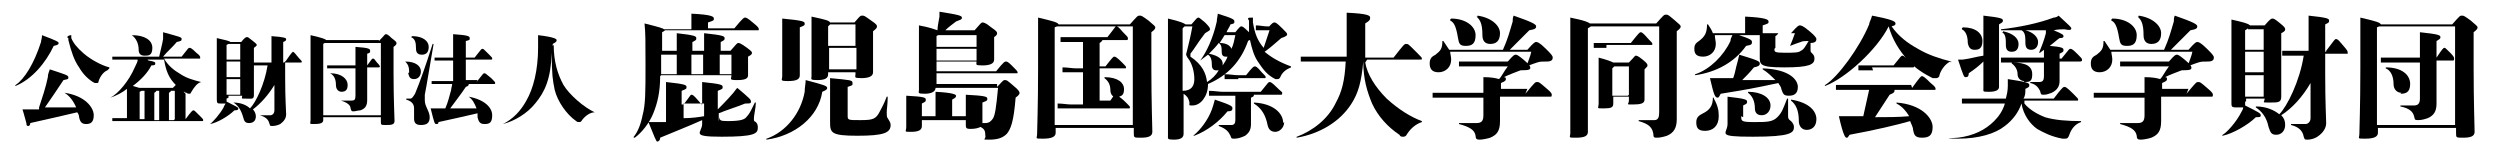 <?xml version="1.0" encoding="UTF-8"?>
<svg xmlns="http://www.w3.org/2000/svg" version="1.1" viewBox="0 0 256 16">
  <g>
    <g>
      <path d="M67.6,7.8c0,1.7-.3,2.8-.7,3.8-.4,1-1.2,2-1.9,2.5,0,0-.2,0-.1-.1.4-.5.7-1.2.9-2.2.3-1.1.3-2.4.3-5.1s0-3.2-.1-4.3c1.6.4,1.9.5,2,.6h2.8v-.3c0-.4,0-.6,0-1.3,2.1.1,2.3.3,2.3.5s0,.2-.6.4v.6h2.7c.9-1.1,1-1.1,1.1-1.1s.2,0,.9.6c.5.4.5.5.5.6s0,.1-.1.1h-9.5c0,0-.1.1-.3.2v1.9h1.5v-.2c0-1,0-1.3,0-1.6,1.8.2,2,.3,2,.5s0,.2-.4.4v.9h1.2v-.2c0-1,0-1.3,0-1.6,1.9.2,2.1.3,2.1.5s0,.2-.4.4v.9h1c.6-.7.7-.8.8-.8s.2,0,.9.5c.4.3.5.4.5.5s0,.2-.4.4v.4c0,.7,0,1.2,0,1.5s-.2.5-1.1.5-.6-.1-.6-.5h0c0,0-7.2,0-7.2,0ZM73.7,12c0,.3,0,.4.8.4,1.5,0,1.8-.2,2-.5.3-.3.5-.8.8-1.4,0,0,.1,0,.1,0,0,.5-.2,1.3-.2,1.6s0,.3.2.4c.2.2.2.4.2.6,0,.6-.4.9-3.7.9s-2-.4-2-1.3,0-.2,0-.4c-1.1.5-3.1,1.3-4.3,1.8,0,.3-.2.4-.3.4s-.3-.5-.9-2c.4,0,.8,0,.9,0h.9v-2.2c0-.9,0-1.4,0-1.9,1.9.2,2.1.3,2.1.5s0,.2-.5.4v1.4h.2c.7-.9.7-1,.8-1s.2,0,.7.6c.2.2.3.4.4.4,0-1.4,0-1.8,0-2.3,2,.2,2.1.3,2.1.5s0,.2-.5.4v1.9c.4-.4,1-1,1.6-1.7.1-.1.2-.3.4-.5,1.3,1.1,1.4,1.2,1.4,1.4s-.1.2-.6.2c-.7.3-2,.7-2.7,1v.8ZM67.7,5.6v.7c0,.4,0,.9,0,1.3h1.6v-2h-1.5ZM70,12.1c.8,0,1.5-.1,2.1-.2,0-.3,0-.7,0-1.3,0,0,0,0-.1,0h-2v1.4ZM70.8,5.6v2h1.2v-2h-1.2ZM73.7,5.6v2h1.2v-2h-1.2Z"/>
      <path d="M84.7,9c0,.1,0,.2-.5.4-.4,2.6-2.8,4.5-5.7,4.9,0,0-.1-.1,0-.1,2-.7,3.5-2.6,3.9-4.8,0-.5.1-.8.1-1.2,1.9.5,2.2.6,2.2.8ZM81.9,4.6c0,1.6,0,2.7,0,3.1s-.3.6-1.2.6-.6-.1-.6-.5,0-1.2,0-3,0-2.1,0-2.9c2.1.2,2.3.3,2.3.5s0,.2-.5.4v1.7ZM84.8,7.4v.2c0,.4-.3.6-1.1.6s-.6-.1-.6-.4,0-1.8,0-3.2,0-2.3,0-2.9c1.4.3,1.8.4,1.9.6h2.5c.6-.7.6-.7.8-.7s.2,0,.9.5c.6.4.6.5.6.6s0,.2-.4.5v1.3c0,1.6,0,2.7,0,2.9,0,.4-.4.6-1.2.6s-.6-.1-.6-.4v-.2h-2.8ZM85,2.5c0,0-.1.1-.2.2v2h2.8v-2.2h-2.6ZM87.7,7.1v-2.2h-2.8v2.2h2.8ZM86.8,11.8c0,.5,0,.5,1.3.5s1.6-.1,2-.9c.2-.4.4-.7.7-1.5,0,0,.1,0,.1,0,0,.8-.1,1.3-.1,1.6s0,.5.1.6c.1.2.3.4.3.7,0,.8-.7,1.1-3.4,1.1s-2.8-.3-2.8-1.4,0-.4,0-1.6c0-1.9,0-2.2,0-2.9,2.1.2,2.3.2,2.3.5s0,.2-.5.4v2.8Z"/>
      <path d="M102.1,8.9c.6-.6.6-.7.8-.7s.2,0,.9.6c.5.4.6.6.6.7s0,.2-.4.5c-.2,2.5-.5,3.2-.9,3.7-.4.4-.9.6-1.8.6s-.3,0-.4-.4c0-.5-.1-.7-.5-.9-.2.1-.5.2-1,.2s-.5-.1-.5-.5v-.4h-4.5v.6c0,.4-.3.6-1.1.6s-.5,0-.5-.5,0-1,0-1.9,0-.7,0-1.3c1.9.1,2,.2,2,.4s0,.2-.4.4v1.3h1.4v-1.1c0-.6,0-.9,0-1.4,1.9.1,2.1.3,2.1.4s0,.2-.4.4v1.7h1.4v-.9c0-.4,0-.7,0-1.3,2,.1,2.2.2,2.2.4s0,.2-.5.4v.4c0,.8,0,1.4,0,1.6s0,0,0,.1c0,0,.2,0,.3,0,.4,0,.6-.2.8-.5.2-.4.3-1,.5-3.1h-6.4c0,.3-.3.6-1.1.6s-.6-.1-.6-.4,0-3.1,0-4.9,0-1.1,0-1.7c1.1.2,1.6.4,1.9.5,0-.4.1-.8.2-1.4,0-.2,0-.3,0-.5,1.9.3,2.3.4,2.3.6s-.1.2-.6.4c-.4.3-.8.6-1.1.9h3c.6-.7.7-.8.8-.8s.3,0,.9.5c.6.4.6.5.6.6s0,.2-.3.4v.9c0,.5,0,1.2,0,1.4,0,.4-.4.6-1.2.6s-.6-.1-.6-.4h0s-4.1,0-4.1,0v1h6.1c.8-1,.9-1,1-1s.2,0,.6.4c.5.5.6.6.6.7s0,.1-.1.1h-8.2v1.1h6.2ZM96.1,3.6s-.1,0-.2.1v1.1h4.1v-1.2h-3.9ZM100,6.2v-1.2h-4.1v1.2h4.1Z"/>
      <path d="M115.7,2.5c.8-.9.8-.9,1-.9s.2,0,.9.5c.6.5.7.6.7.7s0,.2-.4.5v3.6c0,3.6.1,6.1.1,6.6s-.5.6-1.2.6-.7,0-.7-.5v-.5h-8v.5c0,.4-.4.6-1.3.6s-.6,0-.6-.5.1-2.7.1-6.7,0-3.8,0-5.2c1.7.4,2,.5,2.1.7h7.3ZM116,12.9V2.7h-7.7c0,0-.1,0-.3.1v10h8ZM114.4,10c-.4,0-.7-.3-.7-.8,0-.5-.2-.9-.6-1.2,0,0,0-.1,0-.1,1.4,0,2,.6,2,1.2s-.2.7-.5.8c0,0,.3.2.7.6.4.4.4.4.4.5s0,.1-.1.1h-5.9c-.3,0-.8,0-1.4,0v-.5c.5,0,1,.1,1.4.1h1.2v-3.3h-.7c-.3,0-.8,0-1.4,0v-.5c.5,0,1,.1,1.4.1h.7v-2c0-.2,0-.5,0-.7h-.9c-.3,0-.8,0-1.4,0v-.5c.5,0,1,0,1.4,0h3.4c.8-1,.8-1.1.9-1.1s.2,0,.7.6c.4.4.5.5.5.6s0,.2-.1.2h-2.5c0,0-.1.2-.3.3v2.4h.6c.7-.9.8-1,.9-1s.2,0,.8.6c.4.4.4.4.4.5s0,.1-.1.1h-2.6v3.3h1.1c.4-.6.6-.8.7-.9h0Z"/>
      <path d="M129.8,2.9c.5-.6.6-.6.7-.6s.2,0,.8.6c.4.4.5.5.5.6s0,.2-.6.4c-.6.5-1,.9-1.7,1.4.7.6,1.6,1.1,2.7,1.5,0,0,0,.1,0,.1-.5.2-.9.5-1.1,1-.1.2-.2.2-.3.2s-.2,0-.2,0c-.8-.4-1.2-.9-1.8-1.8-.4-.6-.6-1.3-.8-2.2,0,0-.1,0-.2.1-.7,2-2,3.5-4.1,4.4,0,.7-.2,1.2-.5,1.6-.3.4-.7.6-1.1.6s-.3,0-.3-.3c-.1-.5-.3-.7-.6-.9,0,3,0,3.7,0,4.1s-.3.6-1,.6-.6-.1-.6-.4,0-1.4,0-6.4,0-4.6,0-5.6c1.3.3,1.7.5,1.8.6h.6c.5-.6.6-.7.7-.7s.1,0,.7.5c.5.5.5.6.5.7s0,.1-.5.4c-.7.9-1.1,1.6-1.5,2.1,0,.1,0,.2,0,.3,1.2.8,1.6,1.7,1.7,2.6.5-.3.9-.7,1.2-1.2,0,0-.2,0-.3,0-.3,0-.4-.3-.4-.4,0-.7-.1-1-.4-1.2-.3.2-.5.4-.8.6,0,0-.1,0,0,0,.6-.8,1.3-2.2,1.7-4,0-.3.1-.6.1-.8,1.6.5,1.7.6,1.7.8s0,.2-.4.3c-.1.3-.3.5-.4.8h.9c.4-.5.5-.6.6-.6s.2,0,.8.6h0c0-.3,0-.6,0-.9,0-.1,0-.2,0-.3,0,0-.1-.1-.1-.2s.2-.1.5-.1,0,0,0,0,0,0,0,.2c0,0,0,.2,0,.3.2,1.2.5,1.9,1.1,2.6h0c.2-.6.4-1.2.6-1.8h-.3c-.2,0-.6,0-1.1,0v-.5c.4,0,.8.1,1.1.1h.3ZM121.1,9.3c.9,0,1.2-.5,1.2-1.2s-.2-1.6-.7-2.2c-.1-.2-.2-.3-.1-.5.2-.8.4-1.6.6-2.7h-.8c0,0-.1.1-.2.2v6.5ZM122.3,13.9c0,0-.2,0,0-.1.6-.5,1.4-1.5,1.8-2.6.1-.3.2-.6.3-1,1.8.6,1.8.7,1.8.9s-.1.3-.5.3c-.9,1.1-2.1,2-3.4,2.5ZM128.4,9.7c0,.1,0,.2-.3.3v.5c0,1.1,0,2,0,2.2,0,.6-.2.9-.6,1.2-.4.2-.8.3-1.1.3s-.3,0-.4-.3c-.2-.4-.4-.7-1.2-1,0,0,0-.1,0-.1.5,0,.9,0,1.3,0,.3,0,.4-.2.4-.5v-1.8c0-.2,0-.4,0-.7h-1.3c-.3,0-.8,0-1.4,0v-.5c.5,0,1,.1,1.4.1h3.9c.8-1,.8-1,.9-1s.2,0,.8.6c.4.4.5.4.5.5s0,.2-.1.2h-2.8ZM125.2,6.5c0,0,0,.1,0,.2.2-.3.4-.6.5-.9,0,0-.1,0-.2,0-.3,0-.4-.2-.4-.5,0-.4,0-.7-.3-.9-.3.4-.6.7-1,1.1,1,.2,1.4.6,1.4,1ZM125.4,3.6c-.2.3-.3.5-.5.8.7,0,1.1.3,1.2.6.2-.4.3-.9.4-1.4h-1.1ZM126.8,8.1c-.3,0-.8,0-1.4,0v-.5c.5,0,1,.1,1.4.1h.8c.7-.9.8-.9.9-.9s.2,0,.7.6c.4.4.4.4.4.5s0,.1-.1.1h-2.7ZM131.5,12.5c0,.6-.5,1-.9,1s-.7-.2-.8-.7c-.2-1-.6-1.7-1.4-2.2,0,0,0-.1,0-.1,2,.1,3,1.1,3,2.1Z"/>
      <path d="M139.8,6.4c.2,1.2,1,2.5,2.2,3.7,1.2,1.1,2.5,1.9,3.6,2.3,0,0,0,.1,0,.1-.6.2-1.1.6-1.5,1.2-.1.2-.2.3-.4.3s-.3,0-.4-.2c-1.2-.8-2.2-1.9-2.8-3.2-.5-1.2-.9-2.5-.9-4.3h0c-.2,2.1-.5,3.2-1.2,4.3-1.2,1.9-3.3,3.1-5.6,3.5,0,0-.1-.1,0-.1,1.6-.6,3.2-1.8,4-3.5.6-1.1.9-2.2,1-4.2h-2.8c-.5,0-1,0-1.8,0v-.5c.8,0,1.3,0,1.8,0h2.9c0-.8,0-1.7,0-2.7s0-1.4,0-1.8c2.2.1,2.4.3,2.4.5s0,.3-.5.6c0,1.4,0,2.6,0,3.5h2.9c1.1-1.4,1.1-1.4,1.3-1.4s.2,0,1,.8c.6.6.6.6.6.7s0,.1-.2.1h-5.4Z"/>
      <path d="M156.4,5.1c.7-.8.8-.8.9-.8s.3,0,1,.7c.5.5.7.7.7.9s-.1.4-.6.4c-.5,0-.7,0-1,.1-.3.1-.6.2-1.1.4,0,0-.1,0,0,0,.2-.6.4-1,.5-1.5h-8.3c0,.2.1.5.1.8,0,.8-.6,1.3-1.3,1.3s-.9-.4-.9-.9.2-.7.6-.9c.5-.4.7-.6.7-1.4,0,0,0,0,.1,0,.2.3.4.6.6.9h5.5c.5-1.1.7-1.9,1-2.9,0-.2,0-.4.1-.6,2,.7,2.3.9,2.3,1.1s-.1.3-.7.4c-.7.7-1.4,1.4-2,2h1.8ZM156.2,9.6c1-1.2,1-1.2,1.2-1.2s.2,0,.9.6c.6.5.6.6.6.7s0,.2-.1.2h-5.2c0,1.3,0,2,0,2.5,0,1-.3,1.4-1,1.7-.3.1-.8.2-1.1.2s-.4-.1-.4-.4c-.1-.6-.6-.9-1.7-1.2,0,0,0-.1,0-.1.9,0,1.4,0,1.8,0,.5,0,.7-.2.7-.8v-1.8h-3.3c-.5,0-1.1,0-1.9,0v-.5c.6,0,1.3,0,1.9,0h3.3v-.2c0-.3,0-.6,0-1.4.8,0,1.3.1,1.6.2.3-.3.5-.8.9-1.3h-3.6c-.4,0-.8,0-1.4,0v-.5c.5,0,1,0,1.4,0h3.6c.6-.7.7-.7.8-.7s.2,0,.8.5c.6.5.7.7.7.8,0,.2,0,.3-1,.3-.5.2-1.1.4-1.7.7.2,0,.2.1.2.2,0,.1,0,.2-.5.4v.6h2.7ZM148.6,1.9c1.5,0,2.5.8,2.5,1.7s-.4,1.1-1,1.1-.7-.2-.8-.8c-.2-1.2-.4-1.6-.8-1.8,0,0,0-.1,0-.1ZM151.3,1.7c0,0,0-.1,0-.1,1.4.2,2.3,1,2.3,1.8s-.4,1.1-1,1.1-.8-.4-.8-.9c0-1.3-.3-1.6-.6-1.9Z"/>
      <path d="M169.6,2.4c.8-.9.8-.9,1-.9s.2,0,.8.5c.6.5.7.6.7.7s0,.2-.4.5v3.4c0,2.6,0,4.7,0,5.6s-.3,1.4-1,1.7c-.3.1-.7.2-1,.2s-.4,0-.4-.4c-.1-.6-.4-1-1.5-1.3,0,0,0-.1,0-.1.8,0,1.1,0,1.6,0,.4,0,.5-.3.5-.8V2.7h-7c0,0-.1.1-.3.2v10.6c0,.4-.3.6-1.2.6s-.6,0-.6-.5,0-2.9,0-7,0-4,0-4.8c1.5.3,1.9.5,2,.6h6.7ZM164.5,4.9c-.2,0-.7,0-1.3,0v-.5c.5,0,.9,0,1.3,0h2.5c.8-1,.9-1.1,1-1.1s.2,0,.8.7c.4.4.4.4.4.5s0,.1-.1.1h-4.6ZM168.4,8.2c0,.9,0,1.8,0,2,0,.4-.4.5-1.2.5s-.4,0-.4-.4v-.4h-1.6v.7c0,.4-.2.5-1,.5s-.5,0-.5-.5,0-1.4,0-2.8,0-1.2,0-1.9c.8.2,1.3.4,1.5.5h1.6c.6-.6.6-.7.7-.7s.2,0,.7.4c.5.4.5.5.5.6s0,.1-.3.4v1ZM166.8,9.7v-2.9h-1.5c0,0,0,0-.2.2v2.8h1.6Z"/>
      <path d="M177.8,3.5c1.5.5,1.6.6,1.6.8s0,.3-.6.4c-1.2,1.7-3.1,2.7-5.2,3,0,0-.1-.1,0-.1,1.5-.5,2.9-1.9,3.6-3.4,0-.2.1-.4.2-.6h-1.8c0,.3.1.6.1.9,0,.8-.6,1.3-1.3,1.3s-.9-.3-.9-.8.2-.6.6-.9c.5-.4.7-.8.7-1.6,0,0,0,0,.1,0,.2.3.4.6.5.9h3.3v-.6c0-.3,0-.4,0-1.1,2.1.1,2.4.3,2.4.5s0,.2-.6.4v.8h2.9c.7-.8.8-.8.9-.8s.3,0,1,.6c.6.5.7.7.7.8,0,.2-.1.4-.6.4,0,.3,0,.5,0,.7s0,.2.1.3c.2.2.3.3.3.6,0,.6-.5.9-3.1.9s-2.5-.3-2.5-1.2,0-.6,0-1.3,0-.5,0-.8h-2.3ZM175.5,10.1c.4.7.5,1.2.5,1.8,0,1-.6,1.5-1.4,1.5s-.9-.4-.9-.9.3-.7.7-.9c.6-.3,1-.7,1-1.6,0,0,.1,0,.1,0ZM177.4,8.2c.2-.5.3-.9.4-1.4.1-.4.2-.7.3-1.2,2,.6,2.1.7,2.1.9s-.1.3-.6.4c-.4.5-.8.9-1.2,1.3,1.1,0,2,0,3.4,0-.4-.4-.8-.8-1.3-1.1,0,0,0-.1,0-.1,2.8.1,3.6,1.2,3.6,1.9s-.4.9-.9.9-.6-.1-.8-.7c0-.2-.2-.4-.3-.6-2.3.5-3.4.7-5.9,1.1-.1.2-.2.4-.3.4-.3,0-.4-.3-.8-2,.4,0,.7,0,1.2,0h1.2ZM178.3,11.9c0,.5,0,.6,1.3.6s1.9,0,2.4-.5.6-.9,1-1.9c0,0,.1,0,.1,0,0,.9,0,1.4,0,1.7s0,.4.3.6c.2.2.3.4.3.6,0,.6-.3,1-4.2,1s-2.6-.3-2.6-1.3,0-1,0-1.5,0-.8,0-1.3c1.8.2,2,.3,2,.5s0,.2-.4.4v1.2ZM181.3,10.8c0,.6-.4,1-.9,1s-.7-.3-.7-.7c0-.8-.3-1.3-.7-1.6,0,0,0-.1,0-.1,1.4,0,2.3.6,2.3,1.4ZM181.7,5c0,.3,0,.4,1,.4s1.5,0,1.7-.2c.3-.1.5-.5.8-1-.4,0-.6,0-.8.1-.3.1-.6.2-1.1.4,0,0-.1,0,0,0,.2-.5.3-.7.5-1.3h-1.7c0,0-.1.2-.3.3v1.2ZM186,12.2c0,.8-.5,1.1-1,1.1s-.8-.4-.8-.9c0-1.1-.3-1.7-.8-2.1,0,0,0-.1,0-.1,1.9.3,2.6,1.2,2.6,2Z"/>
      <path d="M199.7,6.3c-.6.3-1,1-1.1,1.4,0,.2-.2.3-.3.3s-.3,0-.4,0c-.8-.4-1.8-1-2.5-1.8-.9-1-1.6-2.1-2-3.5-1.2,2.4-4.4,5.3-6.5,6.1,0,0-.1-.1,0-.1,1.3-.8,3.5-3.8,4.5-6.2,0-.2.2-.5.3-.9,2.1.4,2.4.6,2.4.8s-.1.2-.4.3c.7,1,1.6,1.7,2.7,2.3,1,.6,2.2,1,3.4,1.3,0,0,0,0,0,.1ZM195.8,9c.8-1.1.9-1.2,1-1.2s.2,0,.9.7c.5.4.5.5.5.6s0,.1-.1.1h-4.1c0,.2,0,.3-.5.5-.5.8-1,1.5-1.5,2.3,1.2,0,2.4,0,3.5-.1-.3-.5-.7-1-1.3-1.3,0,0,0-.1,0-.1,2.6.2,3.7,1.6,3.7,2.5s-.4,1.1-1.1,1.1-.8-.3-.9-.8c0-.3-.2-.6-.3-.9-1.4.4-3.5.9-6.2,1.4-.2.3-.2.3-.3.3s-.3,0-.8-2.2c.4,0,1,0,1.4,0h1.1c.2-.9.4-1.8.6-2.7h-1.5c-.5,0-1.1,0-1.9,0v-.5c.6,0,1.3,0,1.9,0h5.8ZM191.8,7.2c-.4,0-.8,0-1.5,0v-.5c.6,0,1,0,1.5,0h2.1c.8-1,.8-1,.9-1s.1,0,.7.5c.5.5.5.5.5.6s0,.1-.2.1h-4.1Z"/>
      <path d="M207.3,10.6c.4.5,1.1,1,2.1,1.4,1,.3,2.3.4,3.7.4,0,0,0,.1,0,.1-.6.2-1,.7-1.2,1.3-.1.3-.2.4-.4.4s-.2,0-.3,0c-1.1-.2-1.9-.6-2.6-1-.7-.5-1.4-1.4-1.6-2.6h0c-.3.9-.9,1.7-1.7,2.3-1,.8-2.7,1.3-4.8,1.3s0-.1,0-.1c1.6-.2,2.8-.8,3.7-1.7.5-.5.9-1.1,1.1-1.8h-2.8c-.3,0-.9,0-1.6,0v-.5c.5,0,1.2,0,1.6,0h2.9c.1-.4.2-.8.2-1.3,0-.3,0-.5,0-.7,2,.3,2.2.4,2.2.6s0,.2-.4.4c0,.4,0,.7-.2,1h3.1c.9-1.2,1-1.2,1.1-1.2s.2,0,.9.7c.5.5.5.5.5.6s0,.1-.1.1h-5.4ZM204.7,4.9c0,2.6,0,3.7,0,4s-.3.5-1,.5-.6,0-.6-.4,0-1.1,0-2.7c-.4.4-.9.8-1.5,1.2,0,.3-.1.4-.3.4s-.2,0-.8-1.8c.2,0,.4,0,.5,0,.8-.1,1.4-.3,2.1-.4v-.8c0-1.9,0-2.7,0-3.3,1.8.2,2,.3,2,.5s-.1.2-.4.4v2.5ZM201,2.8c1.3,0,2,.6,2,1.4s-.4.9-.8.9-.6-.2-.7-.7c0-.7-.2-1.2-.6-1.4,0,0,0-.1,0-.1ZM209.3,5.8c0-.3,0-.5,0-.7-.1.1-.3.2-.4.3,0,0-.2,0-.1,0,.2-.5.5-1.2.7-2v-.3c-.6,0-1.4,0-2.1,0,.8.2,1.3.7,1.3,1.2s-.3.8-.7.8-.6-.2-.6-.7c0-.6,0-1.1-.4-1.3-.7,0-1.4,0-2.1,0,0,0,0-.1,0-.1,1.8-.2,3.8-.6,5.4-1.2.2,0,.4-.1.5-.2,1.1,1,1.3,1.2,1.3,1.3,0,.2-.2.2-.7.1-.3,0-.7,0-1.1.1,1,.4,1,.5,1,.6s0,.2-.4.2c-.3.2-.6.5-1,.8,1.2.1,1.4.2,1.4.4s0,.2-.4.4v.5h.2c.8-1,.8-1,.9-1s.2,0,.7.5c.4.4.5.5.5.6s0,.2-.2.2h-2.1c0,.9,0,1.5,0,2s-.2.9-.8,1.2c-.3.1-.5.2-.8.2s-.3,0-.4-.4c-.2-.4-.5-.7-1-.8,0,0,0-.1,0-.1.3,0,.6,0,.9,0,.4,0,.5-.2.5-.6v-1.4h-3c-.4,0-.9,0-1.4,0v-.5c.5,0,1,0,1.4,0h3ZM205.1,3.3c0,0,0-.1,0-.1,1,.2,1.6.7,1.6,1.3s-.3.8-.7.8-.6-.2-.6-.7c0-.6,0-1.1-.4-1.3ZM207.3,8.3c-.4,0-.7-.3-.7-.7,0-.5-.3-.9-.6-1.1,0,0,0-.1,0-.1,1.5,0,2.1.4,2.1,1.2s-.3.8-.9.8Z"/>
      <path d="M224.1,5.1c.7-.8.8-.8.9-.8s.3,0,1,.7c.5.5.7.7.7.9s-.1.4-.6.4c-.5,0-.7,0-1,.1-.3.1-.6.2-1.1.4,0,0-.1,0,0,0,.2-.6.4-1,.5-1.5h-8.3c0,.2.1.5.1.8,0,.8-.6,1.3-1.3,1.3s-.9-.4-.9-.9.2-.7.6-.9c.5-.4.7-.6.7-1.4,0,0,0,0,.1,0,.2.3.4.6.6.9h5.5c.5-1.1.7-1.9,1-2.9,0-.2,0-.4.1-.6,2,.7,2.3.9,2.3,1.1s-.1.3-.7.4c-.7.7-1.4,1.4-2,2h1.8ZM223.9,9.6c1-1.2,1-1.2,1.2-1.2s.2,0,.9.6c.6.5.6.6.6.7s0,.2-.1.2h-5.2c0,1.3,0,2,0,2.5,0,1-.3,1.4-1,1.7-.3.1-.8.2-1.1.2s-.4-.1-.4-.4c-.1-.6-.6-.9-1.7-1.2,0,0,0-.1,0-.1.9,0,1.4,0,1.8,0,.5,0,.7-.2.7-.8v-1.8h-3.3c-.5,0-1.1,0-1.9,0v-.5c.6,0,1.3,0,1.9,0h3.3v-.2c0-.3,0-.6,0-1.4.8,0,1.3.1,1.6.2.3-.3.5-.8.9-1.3h-3.6c-.4,0-.8,0-1.4,0v-.5c.5,0,1,0,1.4,0h3.6c.6-.7.7-.7.8-.7s.2,0,.8.5c.6.5.7.7.7.8,0,.2,0,.3-1,.3-.5.2-1.1.4-1.7.7.2,0,.2.1.2.2,0,.1,0,.2-.5.4v.6h2.7ZM216.3,1.9c1.5,0,2.5.8,2.5,1.7s-.4,1.1-1,1.1-.7-.2-.8-.8c-.2-1.2-.4-1.6-.8-1.8,0,0,0-.1,0-.1ZM219,1.7c0,0,0-.1,0-.1,1.4.2,2.3,1,2.3,1.8s-.4,1.1-1,1.1-.8-.4-.8-.9c0-1.3-.3-1.6-.6-1.9Z"/>
      <path d="M229.9,10.4c0,.2,0,.3,0,.4,1.4.7,1.6.8,1.6,1s-.1.2-.5.2c-.8.8-2.4,1.7-3.4,1.9,0,0-.1,0,0-.1.4-.2,1.4-1.3,1.9-2.3.1-.2.2-.3.2-.5-.2,0-.4,0-.7,0-.5,0-.5-.1-.5-.5s0-2.6,0-5,0-2.6,0-3.5c1.3.3,1.7.4,1.9.6h1.5c.6-.7.7-.7.8-.7s.2,0,.8.5c.5.4.5.5.5.6s0,.2-.4.4v1.9c0,2.2,0,4,0,4.6s-.3.6-1.2.6-.5,0-.5-.4h0s-1.9,0-1.9,0v.3ZM230.2,2.9c0,0-.1.1-.3.2v2h1.9v-2.1h-1.6ZM229.9,5.3v2.1h1.9v-2.1h-1.9ZM231.8,9.9v-2.2h-1.9v2.2h1.9ZM238.2,5.2c.9-1.2.9-1.2,1-1.2s.2,0,.6.5c.6.7.6.7.6.9s0,.1-.1.1h-2.2v2c0,3.1.1,4.6.1,5.1s-.3,1-.9,1.4c-.3.2-.7.3-1,.3s-.3,0-.4-.3c-.1-.6-.5-1-1.3-1.2,0,0,0-.1,0-.1.8,0,1,0,1.5,0,.2,0,.5-.2.5-.6v-2.3c0-.2,0-.7,0-1.3-.8,1.4-1.9,2.6-3,3.3.3.3.4.6.4,1,0,.6-.4,1-.9,1s-.6-.2-.8-.8c-.2-1-.7-1.6-1.3-2,0,0,0-.1,0-.1,1.1,0,1.9.4,2.4.8.8-.8,2.1-3.4,2.5-6h-.9c-.4,0-.7,0-1.3,0v-.5c.6,0,.9,0,1.3,0h1.4v-2.7c0-.3,0-.6,0-.9,1.9.2,2.1.3,2.1.5s0,.2-.4.4v2.8h.1Z"/>
      <path d="M251.1,2.5c.8-.9.8-.9,1-.9s.2,0,.9.5c.6.5.7.6.7.7s0,.2-.4.5v3.6c0,3.6.1,6.1.1,6.6s-.5.6-1.2.6-.7,0-.7-.5v-.5h-8v.5c0,.4-.4.6-1.3.6s-.6,0-.6-.5.1-2.7.1-6.7,0-3.8,0-5.2c1.7.4,2,.5,2.1.7h7.3ZM251.4,12.9V2.7h-7.7c0,0-.1,0-.3.1v10h8ZM249.5,5.9c.6-.9.7-1,.8-1s.1,0,.6.5c.4.4.4.5.4.6s0,.2-.1.2h-1.7c0,3.1,0,3.9,0,4.4,0,.7-.2,1.2-.9,1.5-.3.1-.6.2-1,.2s-.3-.1-.4-.4c-.1-.4-.4-.8-1.4-1,0,0,0-.1,0-.1.7,0,1.1,0,1.4,0,.4,0,.6-.2.6-.7v-3.7h-2.6c-.3,0-.8,0-1.4,0v-.5c.5,0,1,0,1.4,0h2.6c0-1.6,0-1.9,0-2.6,1.9.2,2.1.3,2.1.5s-.1.2-.4.4v1.7h0ZM245.9,9.5c-.4,0-.8-.3-.8-.9,0-.8-.3-1.4-.8-1.6,0,0,0-.1,0-.1,1.7,0,2.5.8,2.5,1.7s-.5,1-1,1Z"/>
      <path d="M1.6,8.8s-.1,0,0-.1c.9-.6,1.9-2.2,2.6-4.4,0-.2.1-.3.1-.7,1.6.6,1.7.7,1.7.8s0,.2-.5.3c-.8,1.7-2.2,3.4-3.9,4.1ZM4,11c.3-.9.7-2.1.9-3.1,0-.3.1-.5.2-.8,1.5.5,1.9.6,1.9.8s0,.2-.5.3c-.8,1.2-1.2,1.8-1.9,2.8,1.1,0,2,0,3.2,0-.3-.7-.7-1.2-1.2-1.5,0,0,0-.1,0,0,2.1.3,3,1.5,3,2.3s-.4.9-.8.9-.6-.2-.7-.7c0-.2-.1-.4-.2-.5-1.7.4-3,.7-4.8,1.1,0,.2-.1.3-.2.3s-.2,0-.2-.3c-.1-.3-.2-.8-.4-1.4.4,0,.6,0,.9,0h.8ZM11,7.2c-.3.1-.7.5-.9,1.1,0,.2-.1.2-.2.2s-.2,0-.2,0c-.6-.3-1.2-.9-1.6-1.6-.5-.7-.8-1.6-1.1-2.8,0,0,0-.1,0-.2,0,0-.1,0-.1-.1s.2-.2.4-.2,0,0,0,0,0,0,0,.1c0,0,0,.2,0,.2.2.5.6,1,1.3,1.6.7.6,1.8,1.2,2.6,1.4,0,0,0,0,0,.1Z"/>
      <path d="M19,9.6v2.6h0c.6-.8.7-.9.8-.9s.1,0,.7.6c.3.3.3.3.3.4s0,.1-.1.1h-7.7c-.5,0-.9,0-1.5,0v-.3c.5,0,1,0,1.5,0h0v-1.8c0-.6,0-.8,0-1.2-.5.4-1.1.7-1.7.9,0,0-.1,0,0,0,.8-.4,1.9-1.7,2.5-3.1.2-.4.3-.6.3-.8h-1.2c-.4,0-.8,0-1.4,0v-.3c.5,0,1,0,1.4,0h3.4c.1-.5.3-1.2.4-1.8,0-.2,0-.4,0-.7,1.8.5,1.9.5,1.9.7s-.1.2-.5.3c-.4.5-1,1-1.4,1.5h1.9c.7-.9.7-.9.8-.9s.2,0,.7.5c.4.3.4.4.4.5s0,.1-.1.1h-3.6c.4.7,1,1.2,1.7,1.6.6.4,1.3.6,2.1.8,0,0,0,0,0,0-.4.1-.7.5-1,1-.1.2-.1.2-.2.2s-.2,0-.3-.1c0,0-.2,0-.2-.1h-.1ZM13.5,3.6c1.3,0,2.1.5,2.1,1.3s-.4.8-.8.8-.6-.2-.6-.6c0-.7-.3-1.2-.7-1.5,0,0,0-.1,0-.1ZM15.2,6.2c.7.1.7.2.7.3s0,.2-.4.2c-.4.8-1.1,1.5-1.9,2.1.4.1.6.2.7.2h3.4c.2-.2.3-.3.3-.3-.7-.7-1-1.4-1.2-2.6h-1.7ZM14.3,12.2h.5v-2.5c0-.1,0-.3,0-.4h-.3s0,0-.2.1v2.8ZM16.3,9.7c0-.1,0-.3,0-.4h-.3c0,0,0,.1-.2.2v2.8h.5v-2.5ZM17.9,12.2v-2.9h-.4c0,0,0,.1-.2.2v2.8h.5Z"/>
      <path d="M23.2,10.1c0,.1,0,.2,0,.3,1,.5,1.2.6,1.2.7s0,.2-.4.2c-.6.6-1.8,1.3-2.5,1.4,0,0-.1,0,0,0,.3-.2,1-1,1.4-1.7,0-.1.1-.2.2-.4-.1,0-.3,0-.5,0-.3,0-.4,0-.4-.4s0-1.9,0-3.7,0-1.9,0-2.6c.9.2,1.3.3,1.4.4h1.1c.4-.5.5-.5.6-.5s.1,0,.6.4c.4.3.4.4.4.4s0,.1-.3.3v1.4c0,1.6,0,2.9,0,3.4s-.2.4-.8.4-.4,0-.4-.3h0s-1.4,0-1.4,0v.2ZM23.4,4.5s0,0-.2.1v1.5h1.4v-1.6h-1.2ZM23.2,6.3v1.6h1.4v-1.6h-1.4ZM24.6,9.7v-1.6h-1.4v1.6h1.4ZM29.3,6.2c.6-.9.7-.9.7-.9s.1,0,.4.4c.4.5.5.5.5.6s0,.1-.1.1h-1.6v1.5c0,2.3.1,3.4.1,3.8s-.2.7-.6,1c-.2.1-.5.2-.8.2s-.2,0-.3-.2c-.1-.4-.3-.7-1-.9,0,0,0,0,0,0,.6,0,.8,0,1.1,0,.2,0,.4-.2.4-.5v-1.7c0-.2,0-.5,0-.9-.6,1-1.4,1.9-2.2,2.5.2.2.3.5.3.7,0,.5-.3.7-.7.7s-.5-.2-.6-.6c-.2-.7-.5-1.2-1-1.5,0,0,0,0,0,0,.8,0,1.4.3,1.7.6.6-.6,1.5-2.5,1.8-4.4h-.6c-.3,0-.5,0-1,0v-.3c.4,0,.7,0,1,0h1v-2c0-.2,0-.5,0-.7,1.4.1,1.5.2,1.5.3s0,.2-.3.3v2.1h.1Z"/>
      <path d="M38.8,4.2c.6-.6.6-.7.7-.7s.2,0,.6.4c.4.3.5.4.5.5s0,.2-.3.4v2.7c0,2.7.1,4.5.1,4.9s-.4.4-.9.4-.5,0-.5-.4v-.4h-5.9v.3c0,.3-.3.4-.9.4s-.4,0-.4-.4,0-2,0-4.9,0-2.8,0-3.8c1.3.3,1.5.4,1.6.5h5.4ZM39,11.9v-7.5h-5.7s-.1,0-.2.1v7.3h5.9ZM37.6,6.7c.5-.7.5-.7.6-.7s.1,0,.4.4c.3.3.3.4.3.4s0,.1-.1.1h-1.2c0,2.3,0,2.9,0,3.3,0,.5-.1.9-.7,1.1-.2,0-.5.1-.7.1s-.2,0-.3-.3c0-.3-.3-.6-1-.8,0,0,0,0,0,0,.5,0,.8,0,1.1,0,.3,0,.4-.1.4-.5v-2.8h-1.9c-.2,0-.6,0-1,0v-.3c.3,0,.7,0,1,0h1.9c0-1.2,0-1.4,0-1.9,1.4.1,1.5.2,1.5.4s0,.2-.3.3v1.3h0ZM35,9.4c-.3,0-.6-.2-.6-.7,0-.6-.2-1-.6-1.2,0,0,0,0,0,0,1.2,0,1.8.6,1.8,1.2s-.3.7-.7.7Z"/>
      <path d="M41.9,7.4c0-.5-.1-.8-.4-1.1,0,0,0,0,0,0,1.1,0,1.6.5,1.6,1s-.3.8-.7.8-.5-.2-.6-.6ZM43.5,10.3c0,.6.5,1.1.5,1.7s-.3.8-.9.8-.7-.3-.7-.7,0-.7,0-1-.1-.7-.8-.9c0,0,0-.1,0-.1.1,0,.2,0,.4,0,.2,0,.3-.2.5-.5.5-1.2,1.1-2.9,1.8-5.1,0,0,.1,0,.1,0-.4,2.3-.7,4.2-.9,5.2,0,.2,0,.4,0,.7ZM42.2,3.7c1.1,0,1.7.5,1.7,1.1s-.3.8-.7.8-.6-.2-.6-.6c0-.7-.1-1-.5-1.2,0,0,0,0,0,0ZM48.8,8.4c.7-.9.7-.9.8-.9s.1,0,.7.5c.4.4.4.4.4.5s0,.1-.1.1h-2.6c0,.1,0,.2-.3.3-.6.9-1.1,1.5-1.6,2.2.9,0,1.8,0,2.7,0-.2-.5-.4-.9-.8-1.2,0,0,0-.1,0,0,1.6.3,2.4,1.1,2.4,1.9s-.3.9-.8.9-.6-.3-.7-.7c0-.2,0-.3,0-.4-1.3.3-2.6.6-4,.9,0,.2-.1.2-.2.2-.2,0-.2,0-.6-1.6.3,0,.5,0,.8,0h.7c.3-.7.4-1.2.6-1.9,0-.2.1-.4.1-.6h-1c-.3,0-.5,0-1.1,0v-.3c.5,0,.8,0,1.1,0h1.1v-2.1h-.8c-.3,0-.5,0-1.1,0v-.3c.5,0,.8,0,1.1,0h.8v-1c0-.6,0-.9,0-1.4,1.5.1,1.7.2,1.7.4s0,.2-.4.3v1.7h.9c.7-.9.7-.9.8-.9s.1,0,.6.5c.4.4.4.4.4.5s0,.1-.1.1h-2.6v2.1h1.2Z"/>
      <path d="M56.7,4.6c0,1.7.4,3,1,4.1.6,1,2.1,2.3,3.2,2.8,0,0,0,0,0,0-.5,0-1,.4-1.3.8-.1.2-.2.2-.3.2s-.2,0-.3-.1c-1-.7-1.9-2-2.2-3.2-.2-1-.3-1.5-.3-3.8h0c-.1,2.7-.7,4-1.7,5.2-.8,1-2.1,1.8-3.3,2.1,0,0-.1,0,0,0,1-.5,1.8-1.3,2.4-2.4.7-1.2,1.2-3.1,1.2-5.4s0-1.1,0-1.3c1.7.2,1.9.4,1.9.5s0,.2-.4.4v.2Z"/>
    </g>
  </g>
</svg>